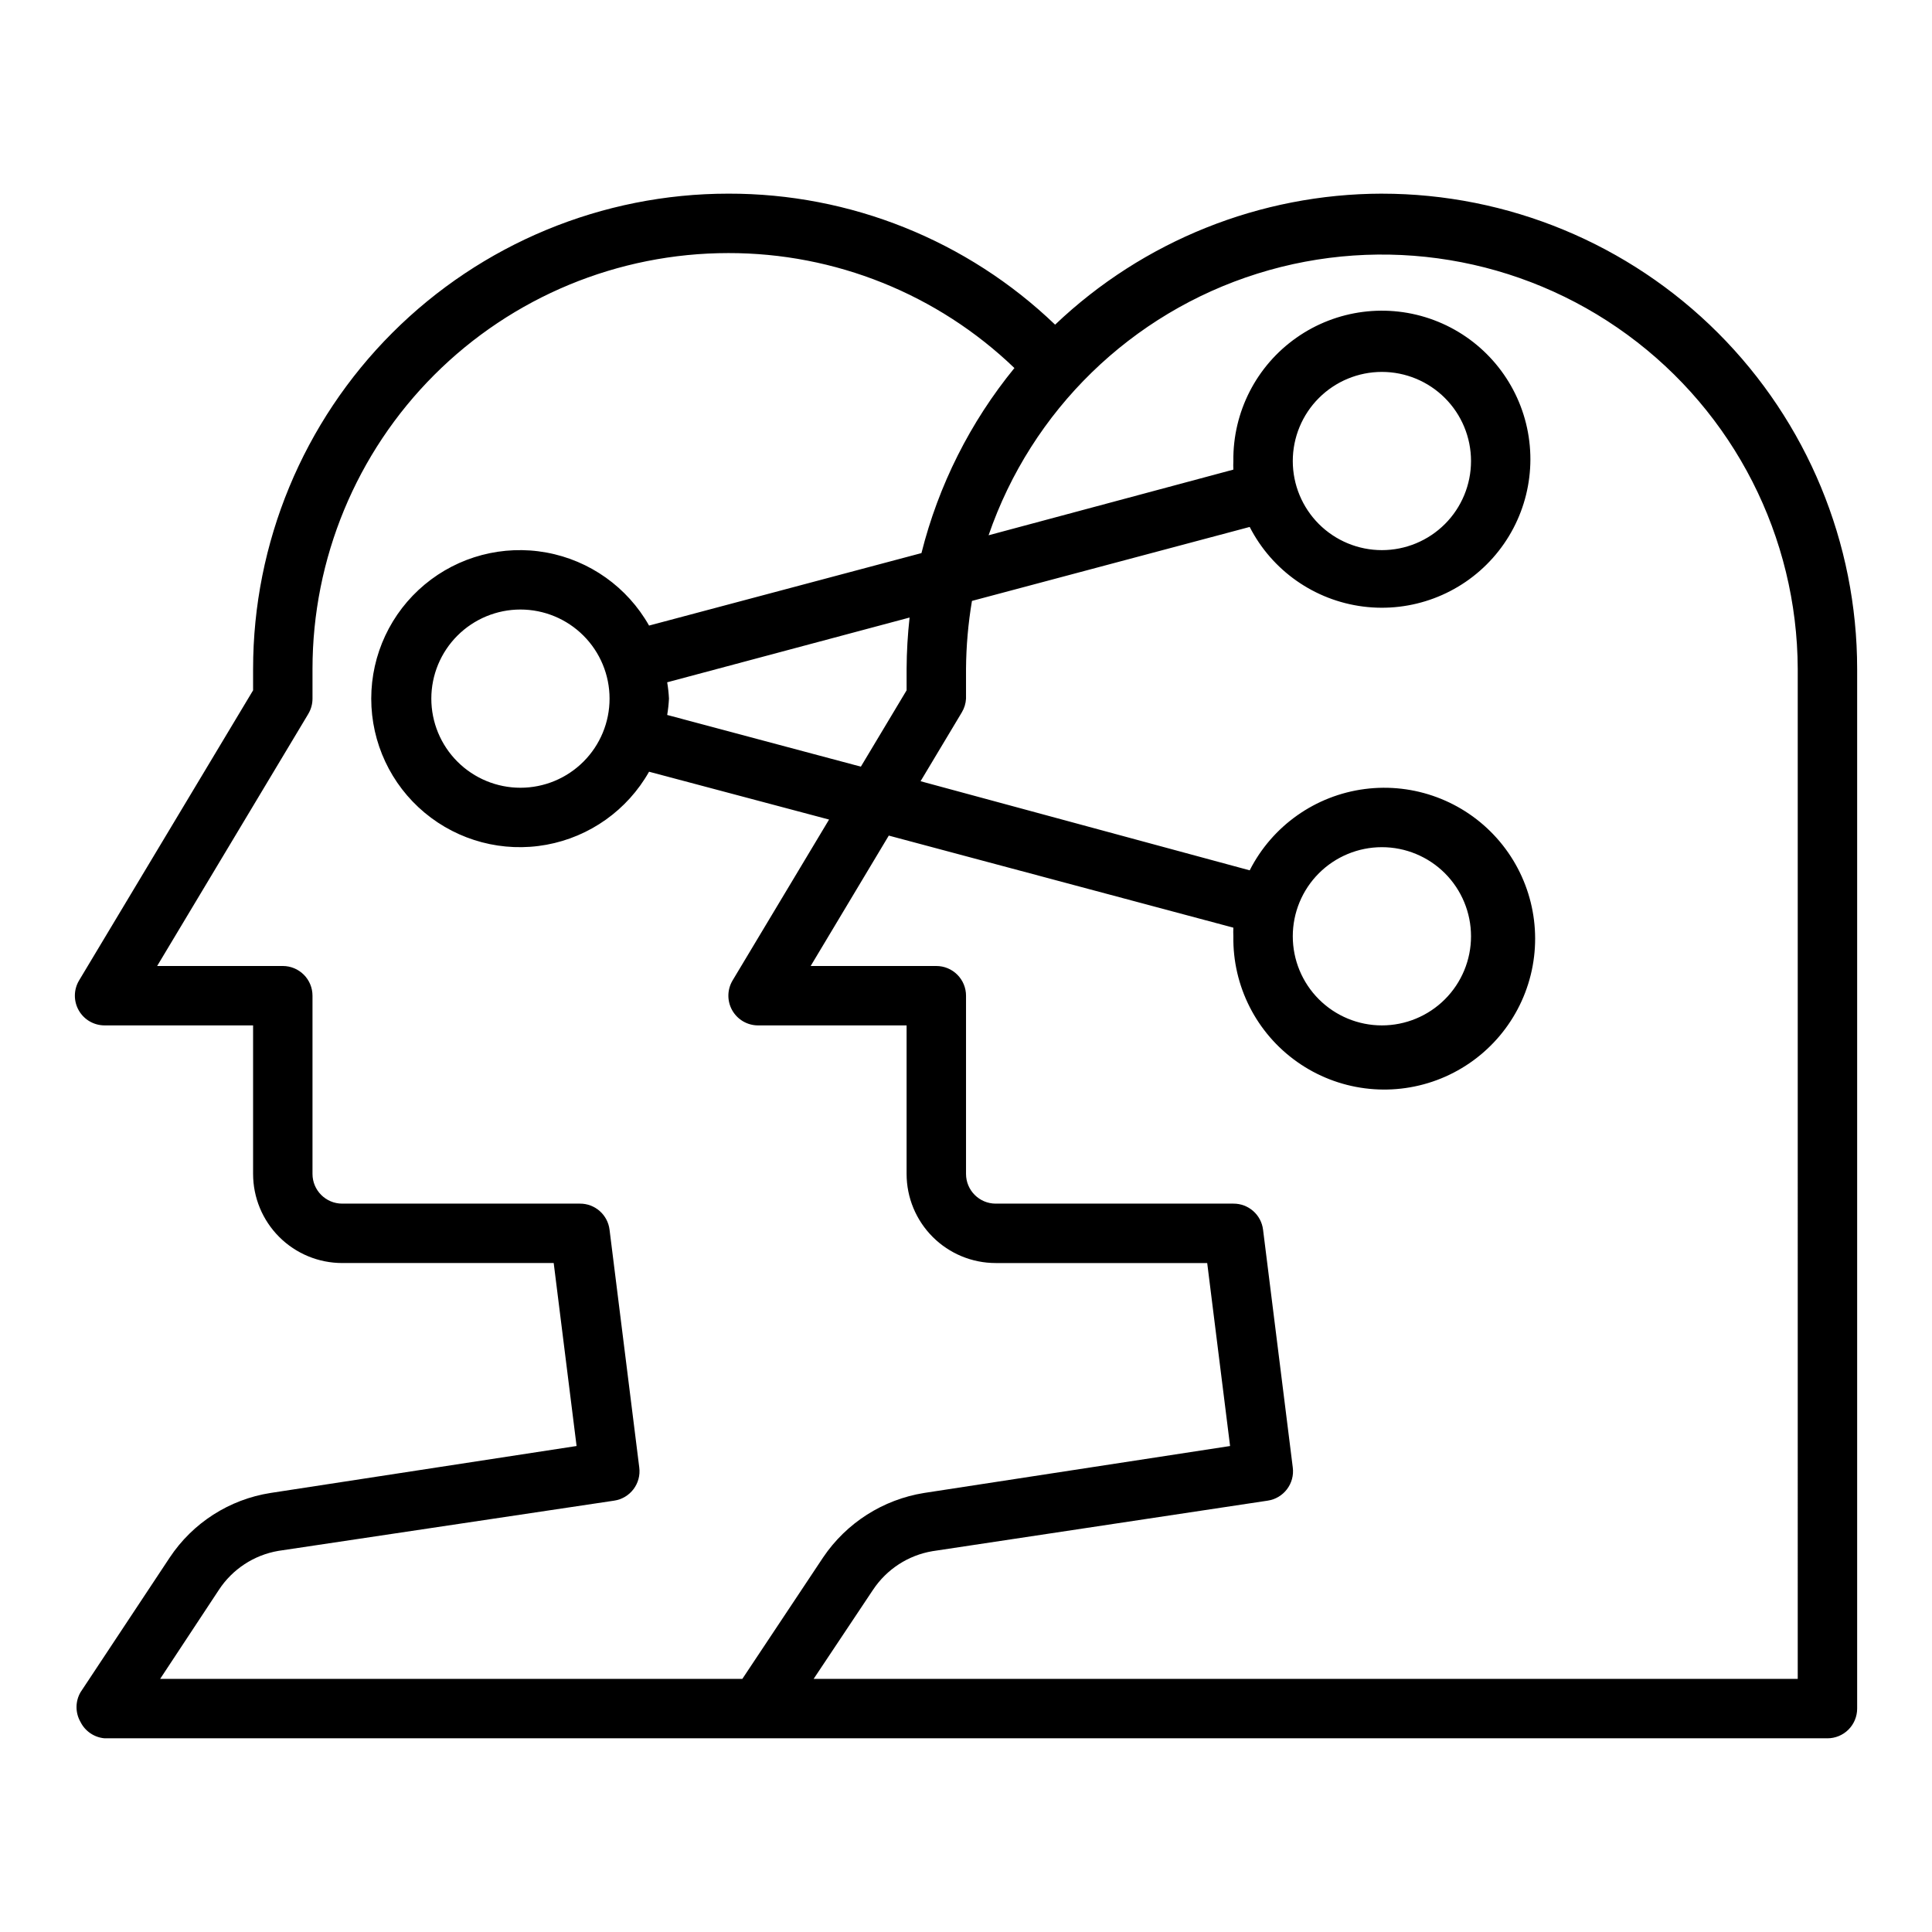 <?xml version="1.0" encoding="UTF-8"?>
<!-- Uploaded to: ICON Repo, www.svgrepo.com, Generator: ICON Repo Mixer Tools -->
<svg fill="#000000" width="800px" height="800px" version="1.1" viewBox="144 144 512 512" xmlns="http://www.w3.org/2000/svg">
 <path d="m510.21 195.32c-32.242 0.062-63.234 12.488-86.594 34.719-23.285-22.344-54.32-34.785-86.59-34.719-33.406 0-65.441 13.273-89.062 36.891-23.621 23.621-36.891 55.66-36.891 89.062v5.668l-46.129 76.91c-1.445 2.434-1.469 5.453-0.07 7.91 1.398 2.457 4.012 3.977 6.84 3.977h39.359v39.359c0 6.266 2.488 12.27 6.918 16.699 4.426 4.43 10.434 6.918 16.699 6.918h56.047l6.062 48.492-81.082 12.438c-10.938 1.703-20.652 7.93-26.766 17.16l-23.617 35.66c-1.406 2.438-1.406 5.438 0 7.871 1.227 2.457 3.644 4.098 6.379 4.332h456.58c2.086 0 4.09-0.832 5.566-2.305 1.473-1.477 2.305-3.481 2.305-5.566v-275.52c0-33.402-13.27-65.441-36.891-89.062-23.621-23.617-55.656-36.891-89.062-36.891zm-308.19 369.99c3.594-5.473 9.297-9.207 15.746-10.312l88.953-13.305c4.269-0.609 7.254-4.543 6.691-8.816l-7.871-62.977c-0.48-3.977-3.867-6.957-7.871-6.926h-62.977c-4.348 0-7.875-3.527-7.875-7.875v-47.23c0-2.09-0.828-4.09-2.305-5.566-1.477-1.477-3.477-2.305-5.566-2.305h-33.297l40.07-66.832-0.004-0.004c0.723-1.215 1.102-2.602 1.102-4.016v-7.871c0-29.227 11.613-57.262 32.281-77.93 20.668-20.668 48.699-32.277 77.93-32.277 28.258-0.039 55.434 10.883 75.805 30.465-11.715 14.336-20.129 31.082-24.637 49.043l-72.188 19.207c-5.746-10.164-15.707-17.258-27.195-19.355-11.484-2.098-23.312 1.012-32.277 8.492-8.969 7.477-14.152 18.551-14.152 30.227 0 11.68 5.184 22.754 14.152 30.23 8.965 7.481 20.793 10.59 32.277 8.492 11.488-2.102 21.449-9.191 27.195-19.355l47.703 12.676-25.586 42.668 0.004-0.004c-1.441 2.434-1.469 5.453-0.07 7.91 1.402 2.457 4.012 3.977 6.84 3.977h39.359v39.359c0 6.266 2.488 12.27 6.918 16.699 4.43 4.43 10.434 6.918 16.699 6.918h56.047l6.062 48.492-81.082 12.438c-10.898 1.746-20.59 7.93-26.766 17.082l-21.41 32.195h-154.29zm182.24-238.37-12.121 20.23-51.324-13.699-0.004 0.004c0.242-1.434 0.398-2.879 0.473-4.332-0.074-1.449-0.23-2.894-0.473-4.328l64.234-17.16h0.004c-0.5 4.523-0.766 9.066-0.789 13.617zm-78.719 2.203c0 6.266-2.488 12.273-6.918 16.699-4.43 4.43-10.438 6.918-16.699 6.918s-12.27-2.488-16.699-6.918c-4.43-4.426-6.918-10.434-6.918-16.699 0-6.262 2.488-12.27 6.918-16.695 4.43-4.43 10.438-6.918 16.699-6.918s12.27 2.488 16.699 6.918c4.43 4.426 6.918 10.434 6.918 16.695zm314.88 259.78h-260.8l15.742-23.617 0.004 0.004c3.609-5.441 9.309-9.148 15.742-10.234l88.797-13.383c4.269-0.609 7.254-4.543 6.691-8.816l-7.871-62.977c-0.48-3.977-3.867-6.957-7.871-6.926h-62.977c-4.348 0-7.871-3.527-7.871-7.875v-47.23c0-2.09-0.832-4.09-2.309-5.566-1.477-1.477-3.477-2.305-5.566-2.305h-33.297l20.703-34.559 91.316 24.402c-0.039 0.762-0.039 1.523 0 2.281-0.211 13.211 6.117 25.672 16.91 33.293 10.789 7.625 24.648 9.426 37.027 4.816s21.688-15.035 24.863-27.859c3.176-12.824-0.184-26.387-8.98-36.246-8.797-9.855-21.895-14.73-34.996-13.027-13.102 1.707-24.512 9.77-30.496 21.551l-87.223-23.617 10.941-18.262v-0.004c0.66-1.098 1.035-2.34 1.105-3.621v-7.871c0.043-6.039 0.57-12.07 1.574-18.027l73.602-19.602c5.922 11.559 17.164 19.449 30.047 21.094 12.883 1.645 25.746-3.172 34.379-12.871 8.637-9.699 11.93-23.035 8.809-35.637-3.125-12.605-12.262-22.859-24.426-27.406s-25.789-2.801-36.414 4.668c-10.625 7.465-16.879 19.691-16.723 32.68-0.039 0.758-0.039 1.52 0 2.281l-64.867 17.398c11.379-33.113 37.816-58.852 71.223-69.336 33.41-10.484 69.812-4.473 98.07 16.199 28.262 20.672 45.016 53.547 45.141 88.559zm-133.82-196.8c0-6.262 2.488-12.27 6.918-16.699 4.43-4.426 10.438-6.914 16.699-6.914s12.27 2.488 16.699 6.914c4.43 4.43 6.918 10.438 6.918 16.699 0 6.266-2.488 12.273-6.918 16.699-4.43 4.43-10.438 6.918-16.699 6.918s-12.27-2.488-16.699-6.918c-4.43-4.426-6.918-10.434-6.918-16.699zm0-125.95v0.004c0-6.266 2.488-12.273 6.918-16.699 4.43-4.43 10.438-6.918 16.699-6.918s12.27 2.488 16.699 6.918c4.43 4.426 6.918 10.434 6.918 16.699 0 6.262-2.488 12.27-6.918 16.699-4.43 4.426-10.438 6.914-16.699 6.914s-12.27-2.488-16.699-6.914c-4.43-4.43-6.918-10.438-6.918-16.699z"/>
</svg>